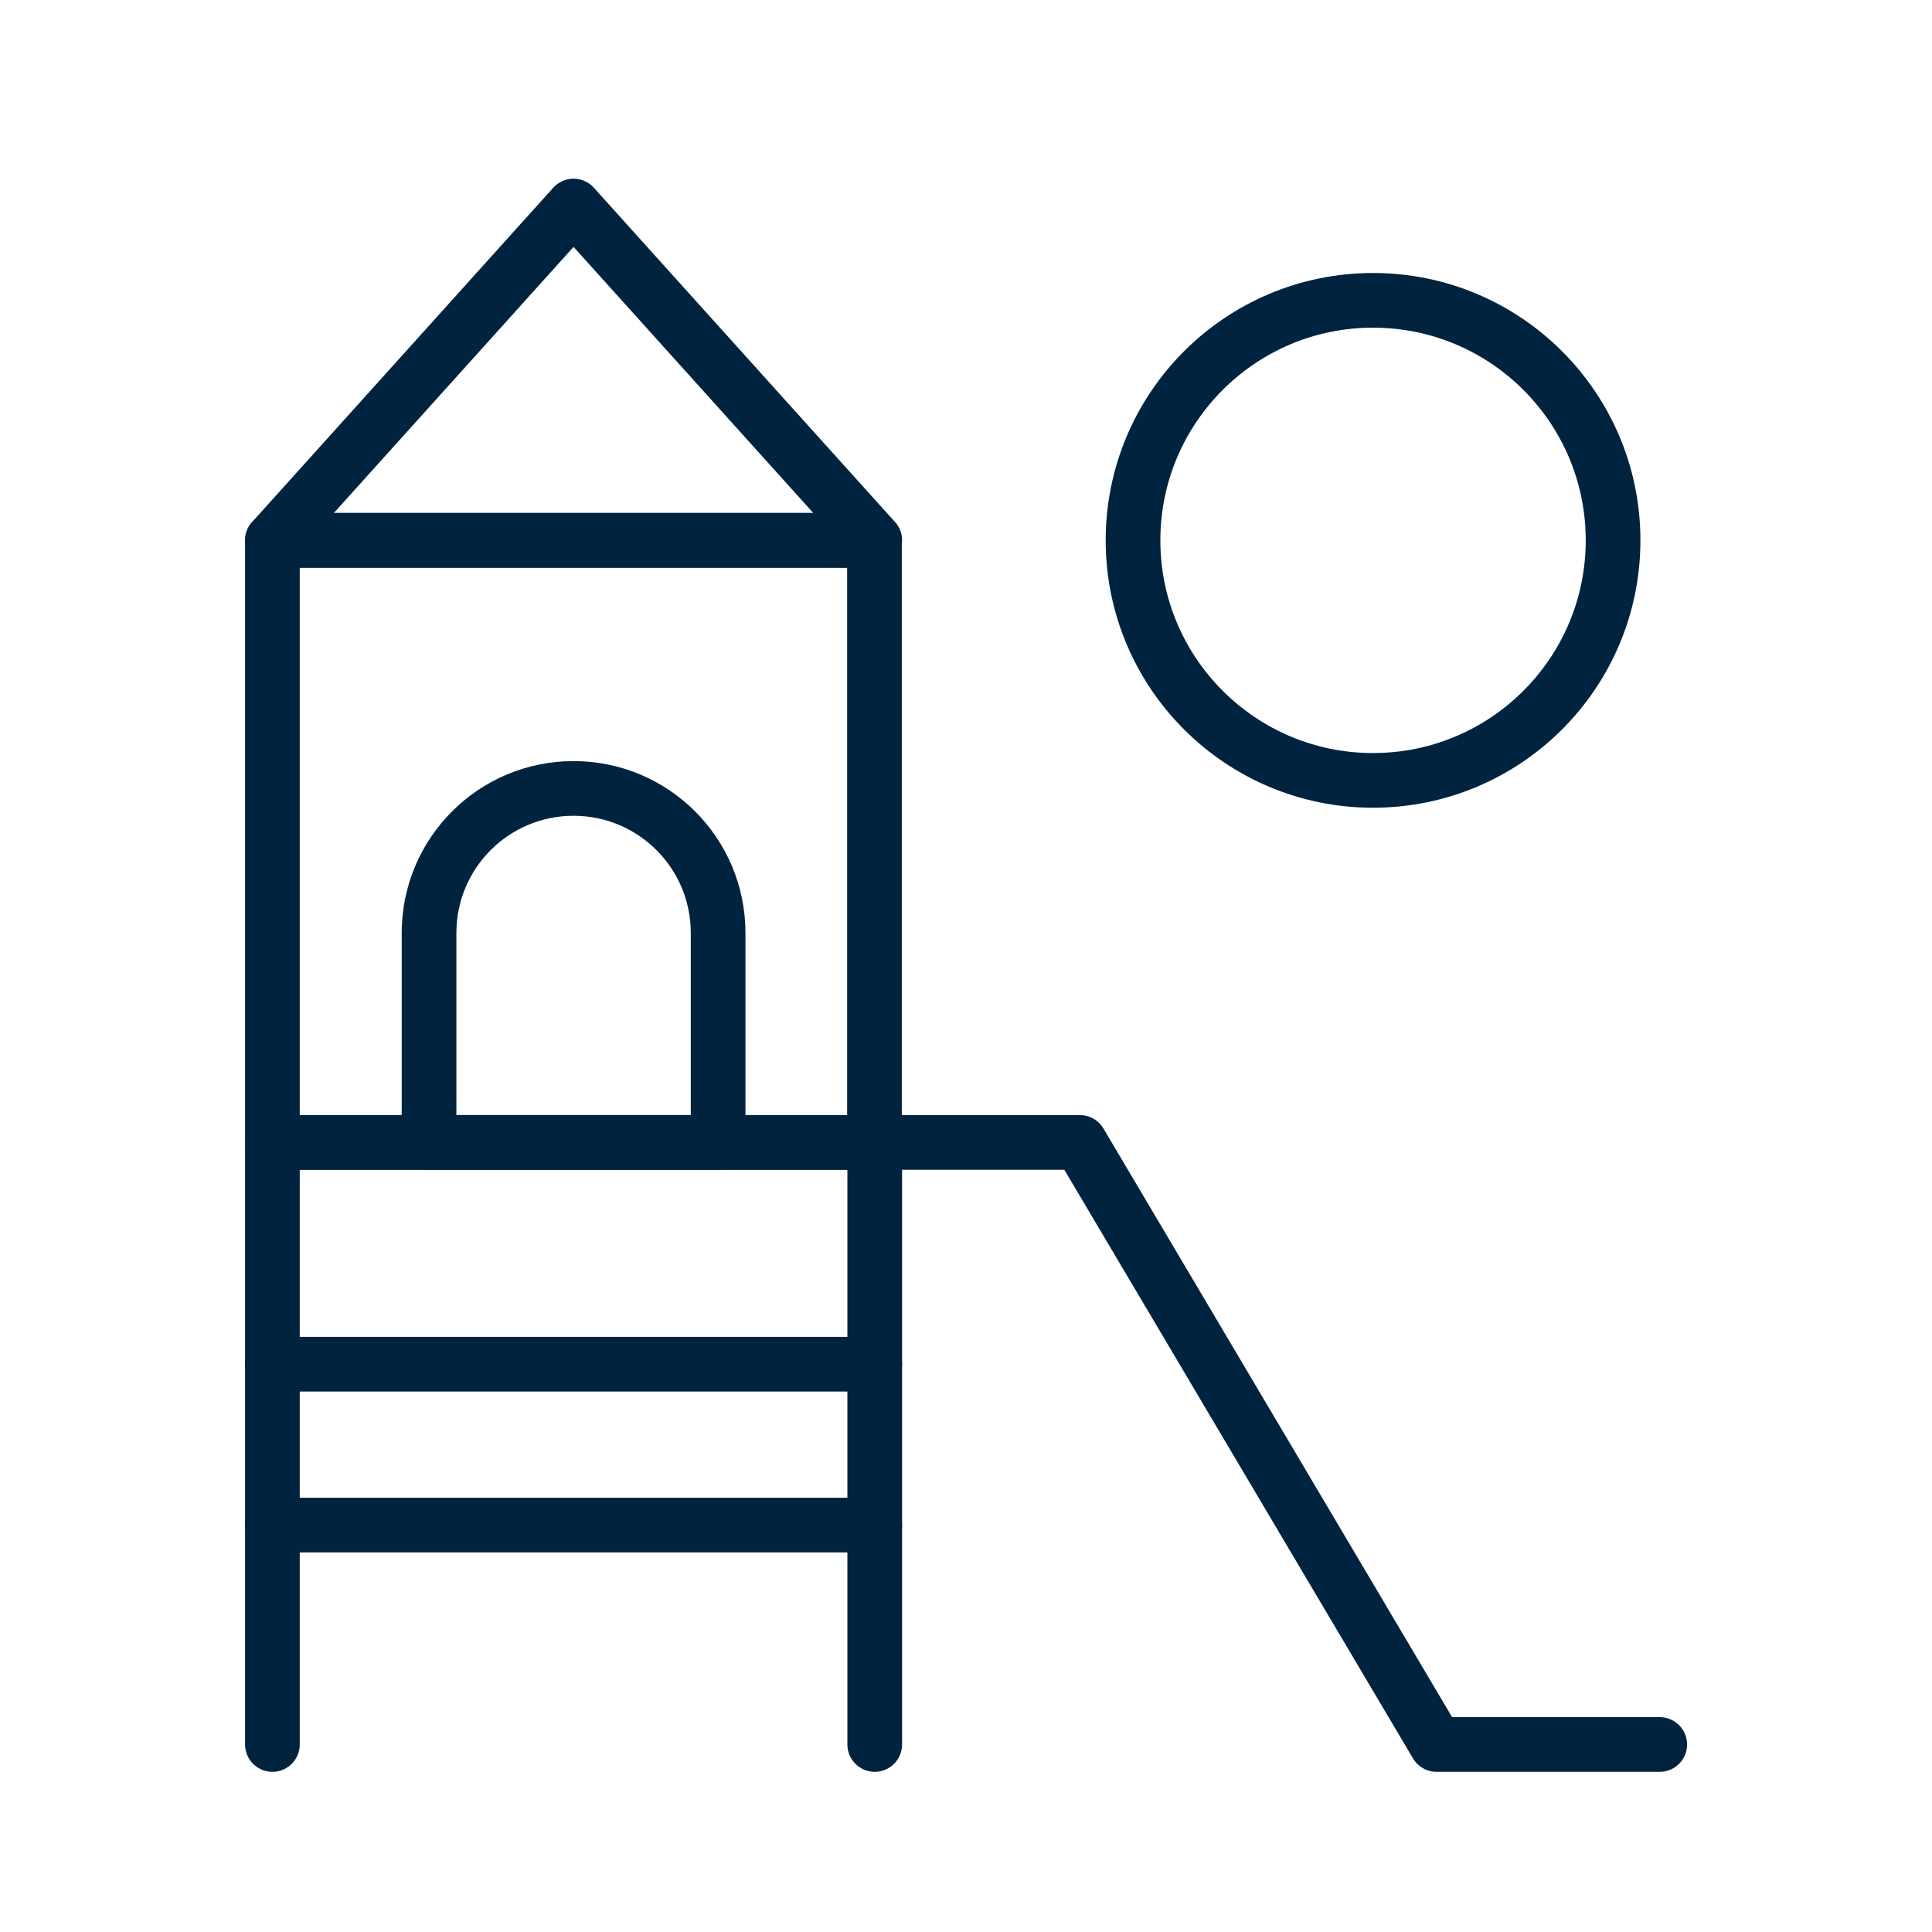 <?xml version="1.0" encoding="UTF-8"?> <svg xmlns="http://www.w3.org/2000/svg" width="53" height="53" viewBox="0 0 53 53" fill="none"><path d="M37.666 21.408C41.303 21.408 44.251 18.46 44.251 14.823C44.251 11.187 41.303 8.239 37.666 8.239C34.03 8.239 31.082 11.187 31.082 14.823C31.082 18.46 34.03 21.408 37.666 21.408Z" stroke="#002340" stroke-width="1.5" stroke-linecap="round" stroke-linejoin="round"></path><path d="M11.77 25.594C11.77 23.403 13.544 21.629 15.735 21.629C17.925 21.629 19.7 23.403 19.7 25.594V31.34H11.77V25.594Z" stroke="#002340" stroke-width="1.5" stroke-linecap="round" stroke-linejoin="round"></path><path d="M23.989 14.823H7.473V31.34H23.989V14.823Z" stroke="#002340" stroke-width="1.5" stroke-linecap="round" stroke-linejoin="round"></path><path d="M7.473 47.856V31.34H23.996V47.856" stroke="#002340" stroke-width="1.5" stroke-linecap="round" stroke-linejoin="round"></path><path d="M23.996 31.34H29.625L39.408 47.856H45.531" stroke="#002340" stroke-width="1.5" stroke-linecap="round" stroke-linejoin="round"></path><path d="M15.734 5.652L7.473 14.823H23.996L15.734 5.652Z" stroke="#002340" stroke-width="1.5" stroke-linecap="round" stroke-linejoin="round"></path><path d="M7.473 37.424H23.996" stroke="#002340" stroke-width="1.5" stroke-linecap="round" stroke-linejoin="round"></path><path d="M7.473 41.837H23.996" stroke="#002340" stroke-width="1.5" stroke-linecap="round" stroke-linejoin="round"></path></svg> 
